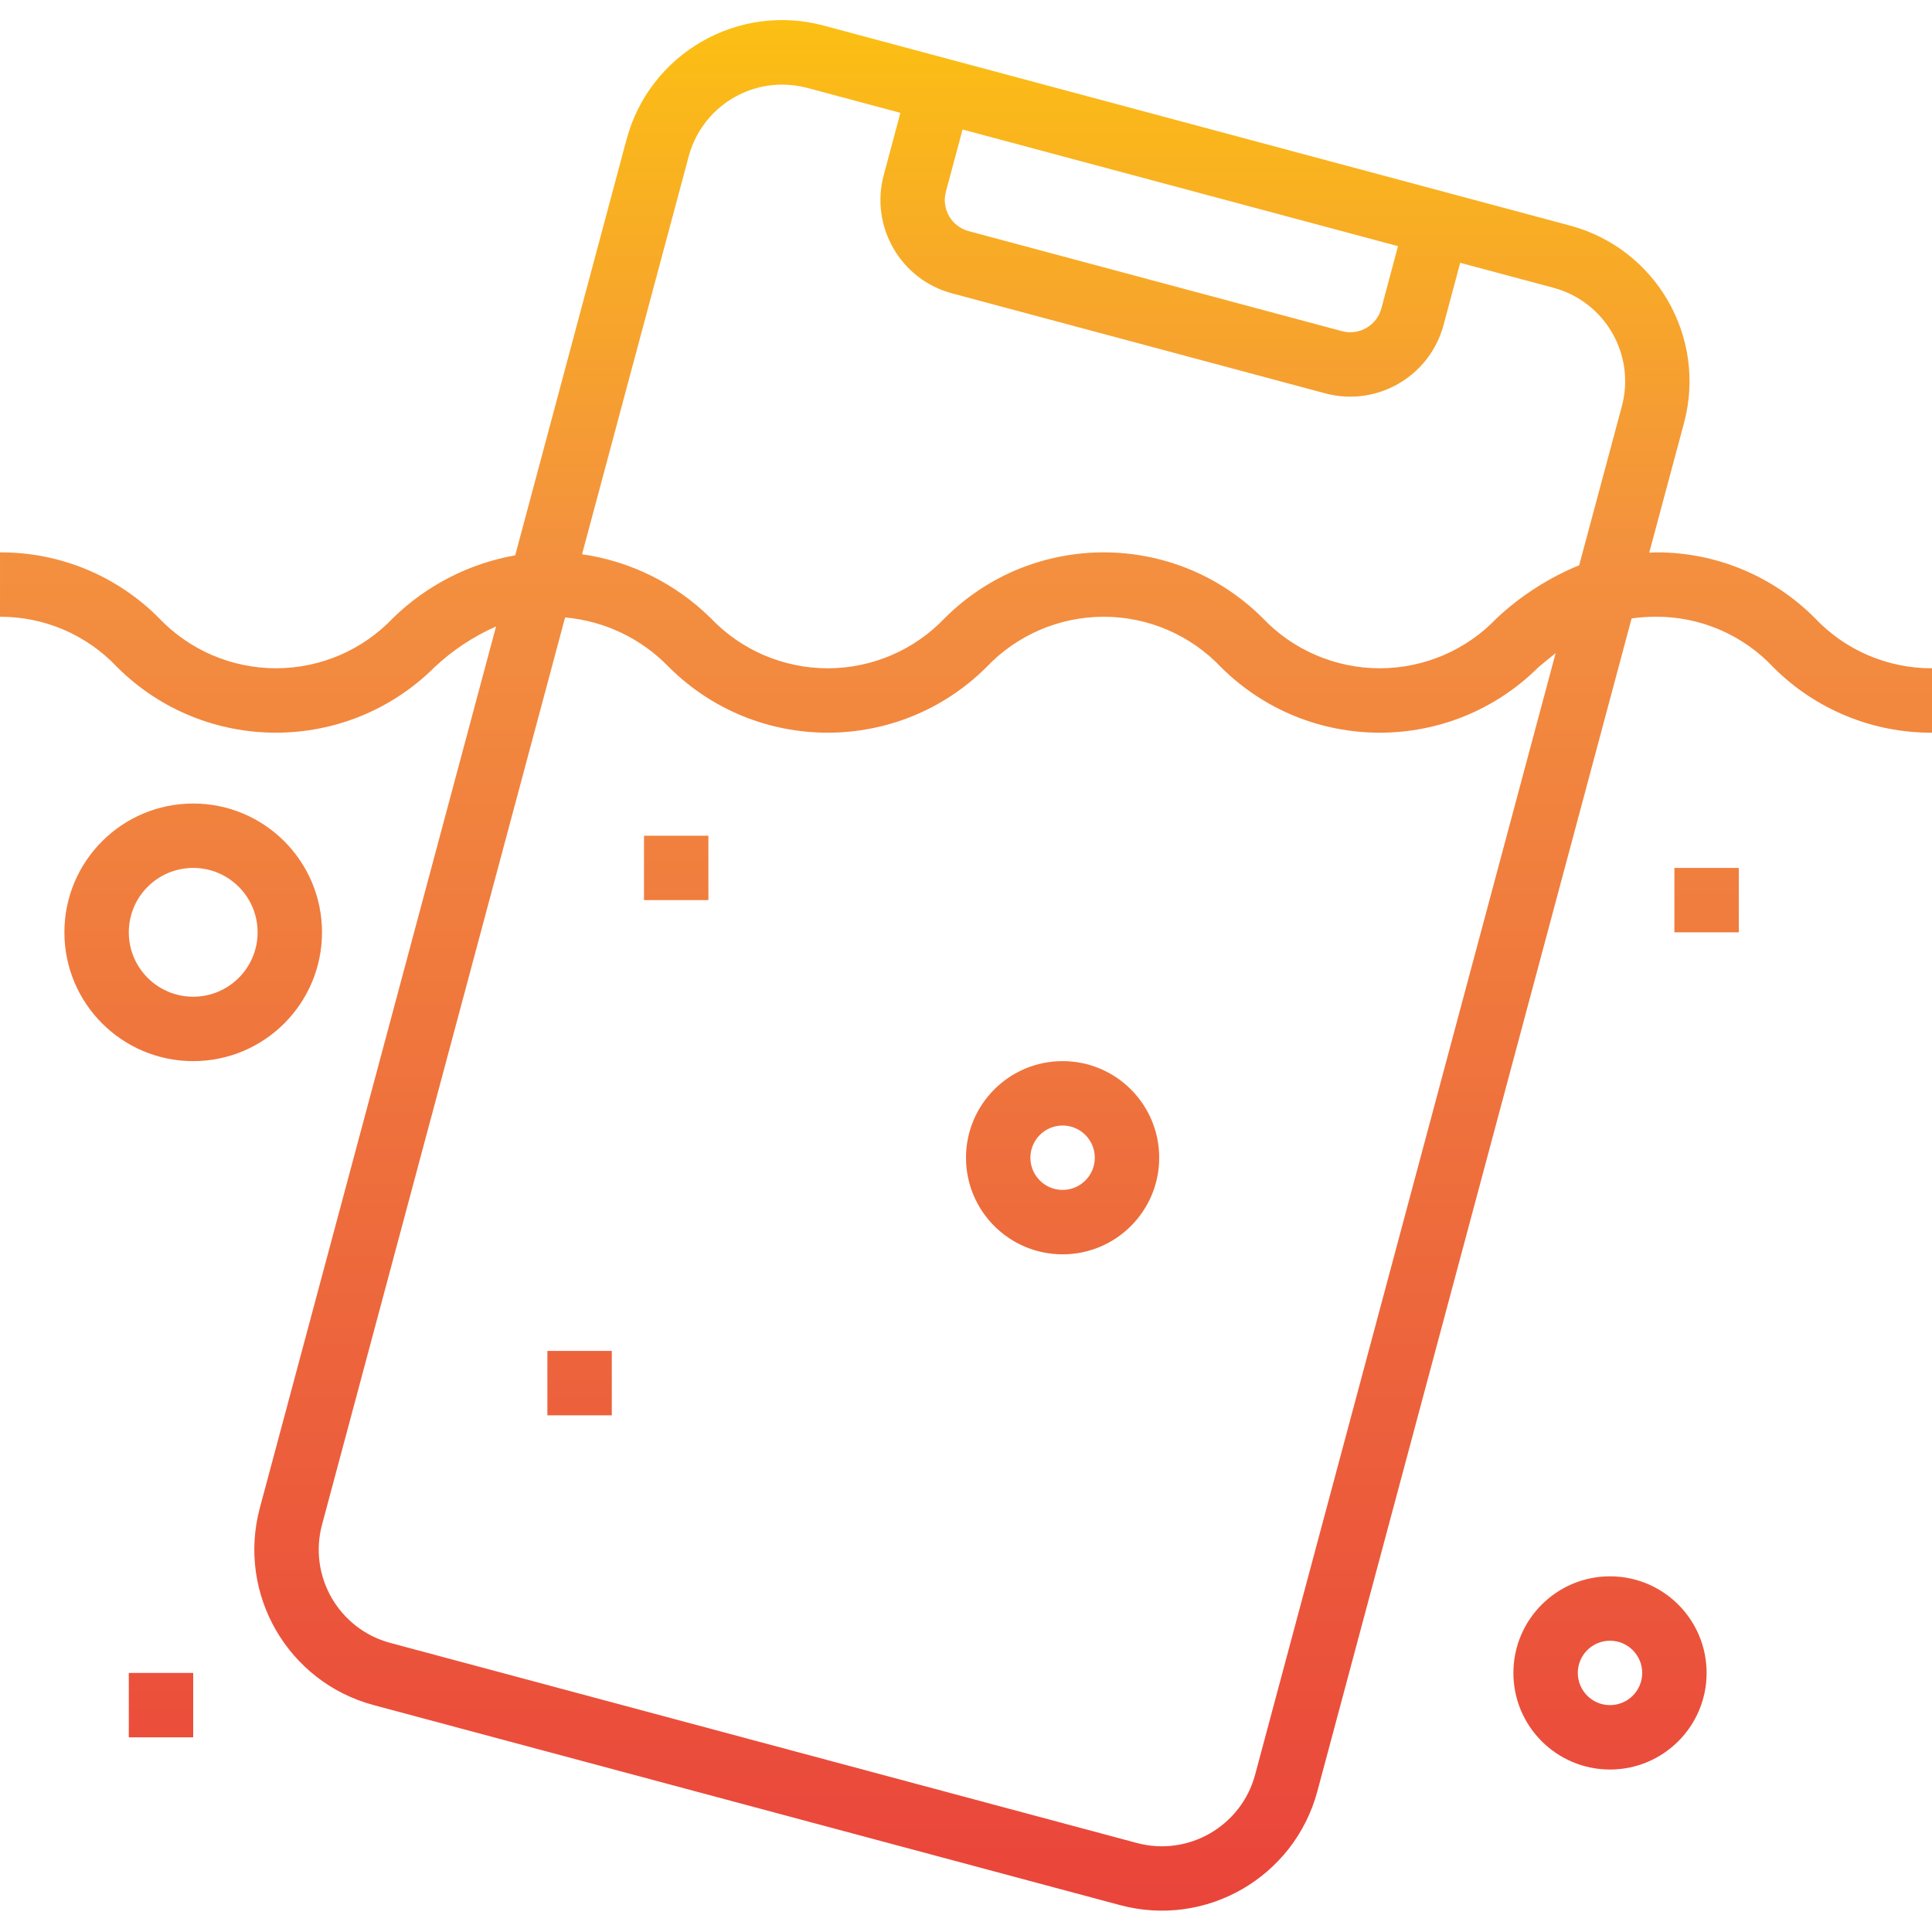 <svg height="480pt" viewBox="0 -5 480 480" width="480pt" xmlns="http://www.w3.org/2000/svg" xmlns:xlink="http://www.w3.org/1999/xlink"><linearGradient id="a"><stop offset="0" stop-color="#e93e3a"/><stop offset=".35" stop-color="#ed683c"/><stop offset=".7" stop-color="#f3903f"/><stop offset="1" stop-color="#fdc70c"/></linearGradient><linearGradient id="b" gradientUnits="userSpaceOnUse" x1="240" x2="240" xlink:href="#a" y1="494.865" y2="-21.199"/><linearGradient id="c" gradientUnits="userSpaceOnUse" x1="424" x2="424" xlink:href="#a" y1="494.865" y2="-21.199"/><linearGradient id="d" gradientUnits="userSpaceOnUse" x1="264" x2="264" xlink:href="#a" y1="494.865" y2="-21.199"/><linearGradient id="e" gradientUnits="userSpaceOnUse" x1="48" x2="48" xlink:href="#a" y1="494.865" y2="-21.199"/><linearGradient id="f" gradientUnits="userSpaceOnUse" x1="400" x2="400" xlink:href="#a" y1="494.865" y2="-21.199"/><linearGradient id="g" gradientUnits="userSpaceOnUse" x1="168" x2="168" xlink:href="#a" y1="494.865" y2="-21.199"/><linearGradient id="h" gradientUnits="userSpaceOnUse" x1="144" x2="144" xlink:href="#a" y1="494.865" y2="-21.199"/><linearGradient id="i" gradientUnits="userSpaceOnUse" x1="40" x2="40" xlink:href="#a" y1="494.865" y2="-21.199"/><path d="m450.84 148.504c-10.445-10.48-24.652-16.34-39.449-16.27-.582 0-1.078.078-1.648.086l8.656-32.27c5.688-21.336-6.965-43.25-28.285-48.992l-185.465-49.699c-21.34-5.711-43.27 6.953-48.984 28.289l-27.664 103.32c-11.43 2.027-21.992 7.441-30.312 15.535-7.574 8-18.109 12.527-29.125 12.527s-21.547-4.527-29.121-12.527c-10.441-10.484-24.648-16.344-39.441-16.27v16c11.023-.043 21.57 4.492 29.121 12.527 21.801 21.695 57.035 21.695 78.84 0 4.484-4.215 9.656-7.641 15.285-10.129l-58.695 219.016c-5.711 21.34 6.953 43.27 28.289 48.984l185.457 49.695c21.34 5.719 43.273-6.945 48.992-28.285l78.078-291.395c1.996-.277 4.008-.418 6.023-.422 11.039-.047 21.598 4.492 29.16 12.527 10.445 10.484 24.652 16.348 39.449 16.281v-16c-11.035.043-21.598-4.492-29.16-12.531zm-215.84-105.871 4.145-15.457 108.184 28.977-4.129 15.465c-1.145 4.266-5.527 6.797-9.793 5.656l-92.742-24.848c-4.27-1.141-6.805-5.523-5.664-9.793zm-63.887-8.801c2.812-10.477 12.293-17.77 23.145-17.809 2.105-.004 4.207.266 6.246.801l23.199 6.211-4.137 15.453c-3.43 12.805 4.168 25.961 16.969 29.395l92.73 24.848c12.797 3.418 25.945-4.18 29.375-16.977l4.145-15.457 23.199 6.207c12.789 3.453 20.379 16.602 16.969 29.402l-10.609 39.527c-7.531 3.098-14.441 7.523-20.398 13.07-7.586 8-18.125 12.527-29.148 12.527s-21.562-4.527-29.148-12.527c-21.812-21.695-57.055-21.695-78.863 0-7.582 8-18.121 12.531-29.141 12.531-11.023 0-21.559-4.531-29.141-12.531-8.676-8.531-19.852-14.07-31.895-15.805zm140.719 402.082c-3.434 12.801-16.59 20.398-29.391 16.969l-185.457-49.699c-12.789-3.422-20.387-16.555-16.984-29.352l60.398-225.43c9.816.867 18.988 5.258 25.816 12.359 21.809 21.695 57.051 21.695 78.855 0 7.586-8 18.125-12.531 29.145-12.531 11.023 0 21.562 4.531 29.145 12.531 21.812 21.699 57.059 21.699 78.871 0 1.457-1.223 2.867-2.402 4.266-3.488zm0 0" fill="url(#b)"/><path d="m416 210.633h16v16h-16zm0 0" fill="url(#c)"/><path d="m264 258.633c-13.254 0-24 10.746-24 24 0 13.254 10.746 24 24 24s24-10.746 24-24c0-13.254-10.746-24-24-24zm0 32c-4.418 0-8-3.582-8-8 0-4.418 3.582-8 8-8s8 3.582 8 8c0 4.418-3.582 8-8 8zm0 0" fill="url(#d)"/><path d="m80 226.633c0-17.672-14.328-32-32-32s-32 14.328-32 32c0 17.672 14.328 32 32 32s32-14.328 32-32zm-32 16c-8.836 0-16-7.164-16-16 0-8.836 7.164-16 16-16s16 7.164 16 16c0 8.836-7.164 16-16 16zm0 0" fill="url(#e)"/><path d="m400 386.633c-13.254 0-24 10.746-24 24 0 13.254 10.746 24 24 24s24-10.746 24-24c0-13.254-10.746-24-24-24zm0 32c-4.418 0-8-3.582-8-8 0-4.418 3.582-8 8-8s8 3.582 8 8c0 4.418-3.582 8-8 8zm0 0" fill="url(#f)"/><path d="m160 202.633h16v16h-16zm0 0" fill="url(#g)"/><path d="m136 330.633h16v16h-16zm0 0" fill="url(#h)"/><path d="m32 410.633h16v16h-16zm0 0" fill="url(#i)"/><path d="m256 370.633h16v16h-16zm0 0" fill="url(#d)"/></svg>